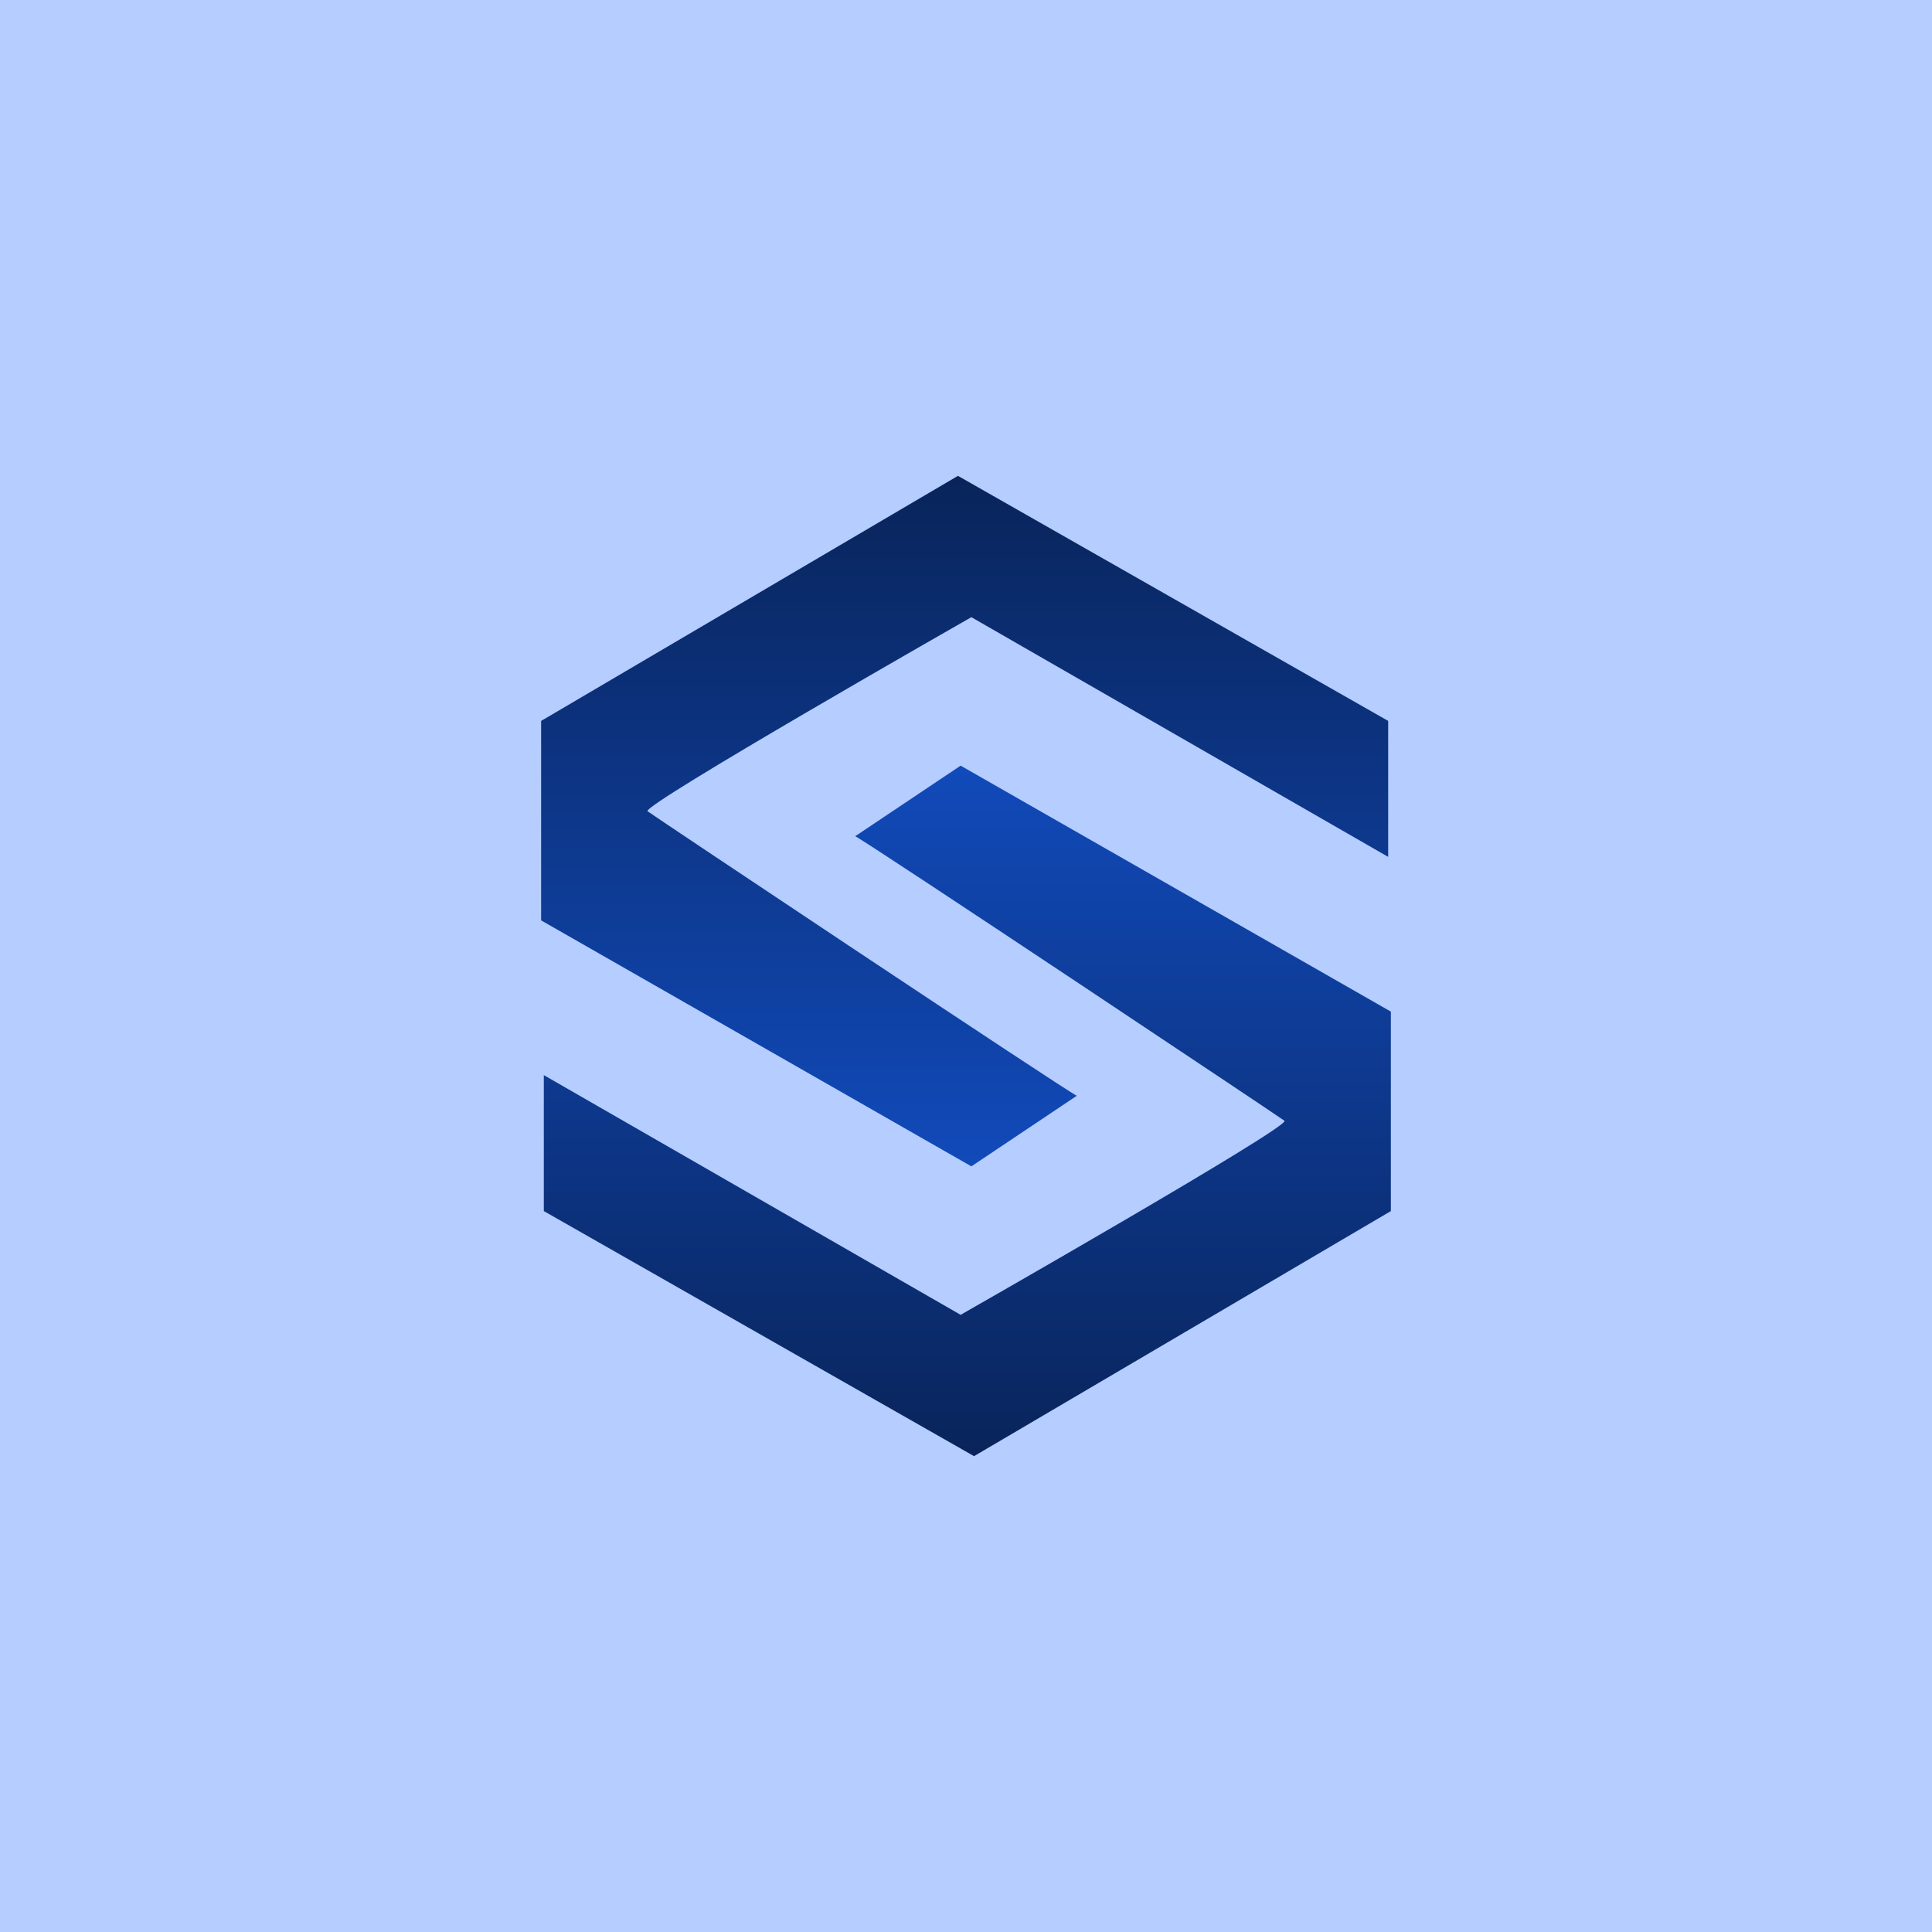 <svg width="1080" height="1080" viewBox="0 0 1080 1080" fill="none" xmlns="http://www.w3.org/2000/svg">
<rect width="1080" height="1080" fill="#B5CDFF"/>
<path d="M776 479L543 345C543 345 358 450.5 362 453.5C365.898 456.424 595.047 609.23 601.924 612.551L602 612.5C602.132 612.622 602.103 612.638 601.924 612.551L543 652L302.5 514.5V403L535.5 266L776 403V479Z" fill="url(#paint0_linear_279_395)"/>
<path d="M304 601L537 735C537 735 722 629.5 718 626.5C714.102 623.576 484.953 470.77 478.076 467.449L478 467.5C477.868 467.378 477.897 467.362 478.076 467.449L537 428L777.5 565.5V677L544.5 814L304 677V601Z" fill="url(#paint1_linear_279_395)"/>
<defs>
<linearGradient id="paint0_linear_279_395" x1="539.25" y1="266" x2="539.25" y2="652" gradientUnits="userSpaceOnUse">
<stop stop-color="#09245A"/>
<stop offset="1" stop-color="#114ABA"/>
</linearGradient>
<linearGradient id="paint1_linear_279_395" x1="540.75" y1="814" x2="540.75" y2="428" gradientUnits="userSpaceOnUse">
<stop stop-color="#09245A"/>
<stop offset="1" stop-color="#114ABA"/>
</linearGradient>
</defs>
</svg>
